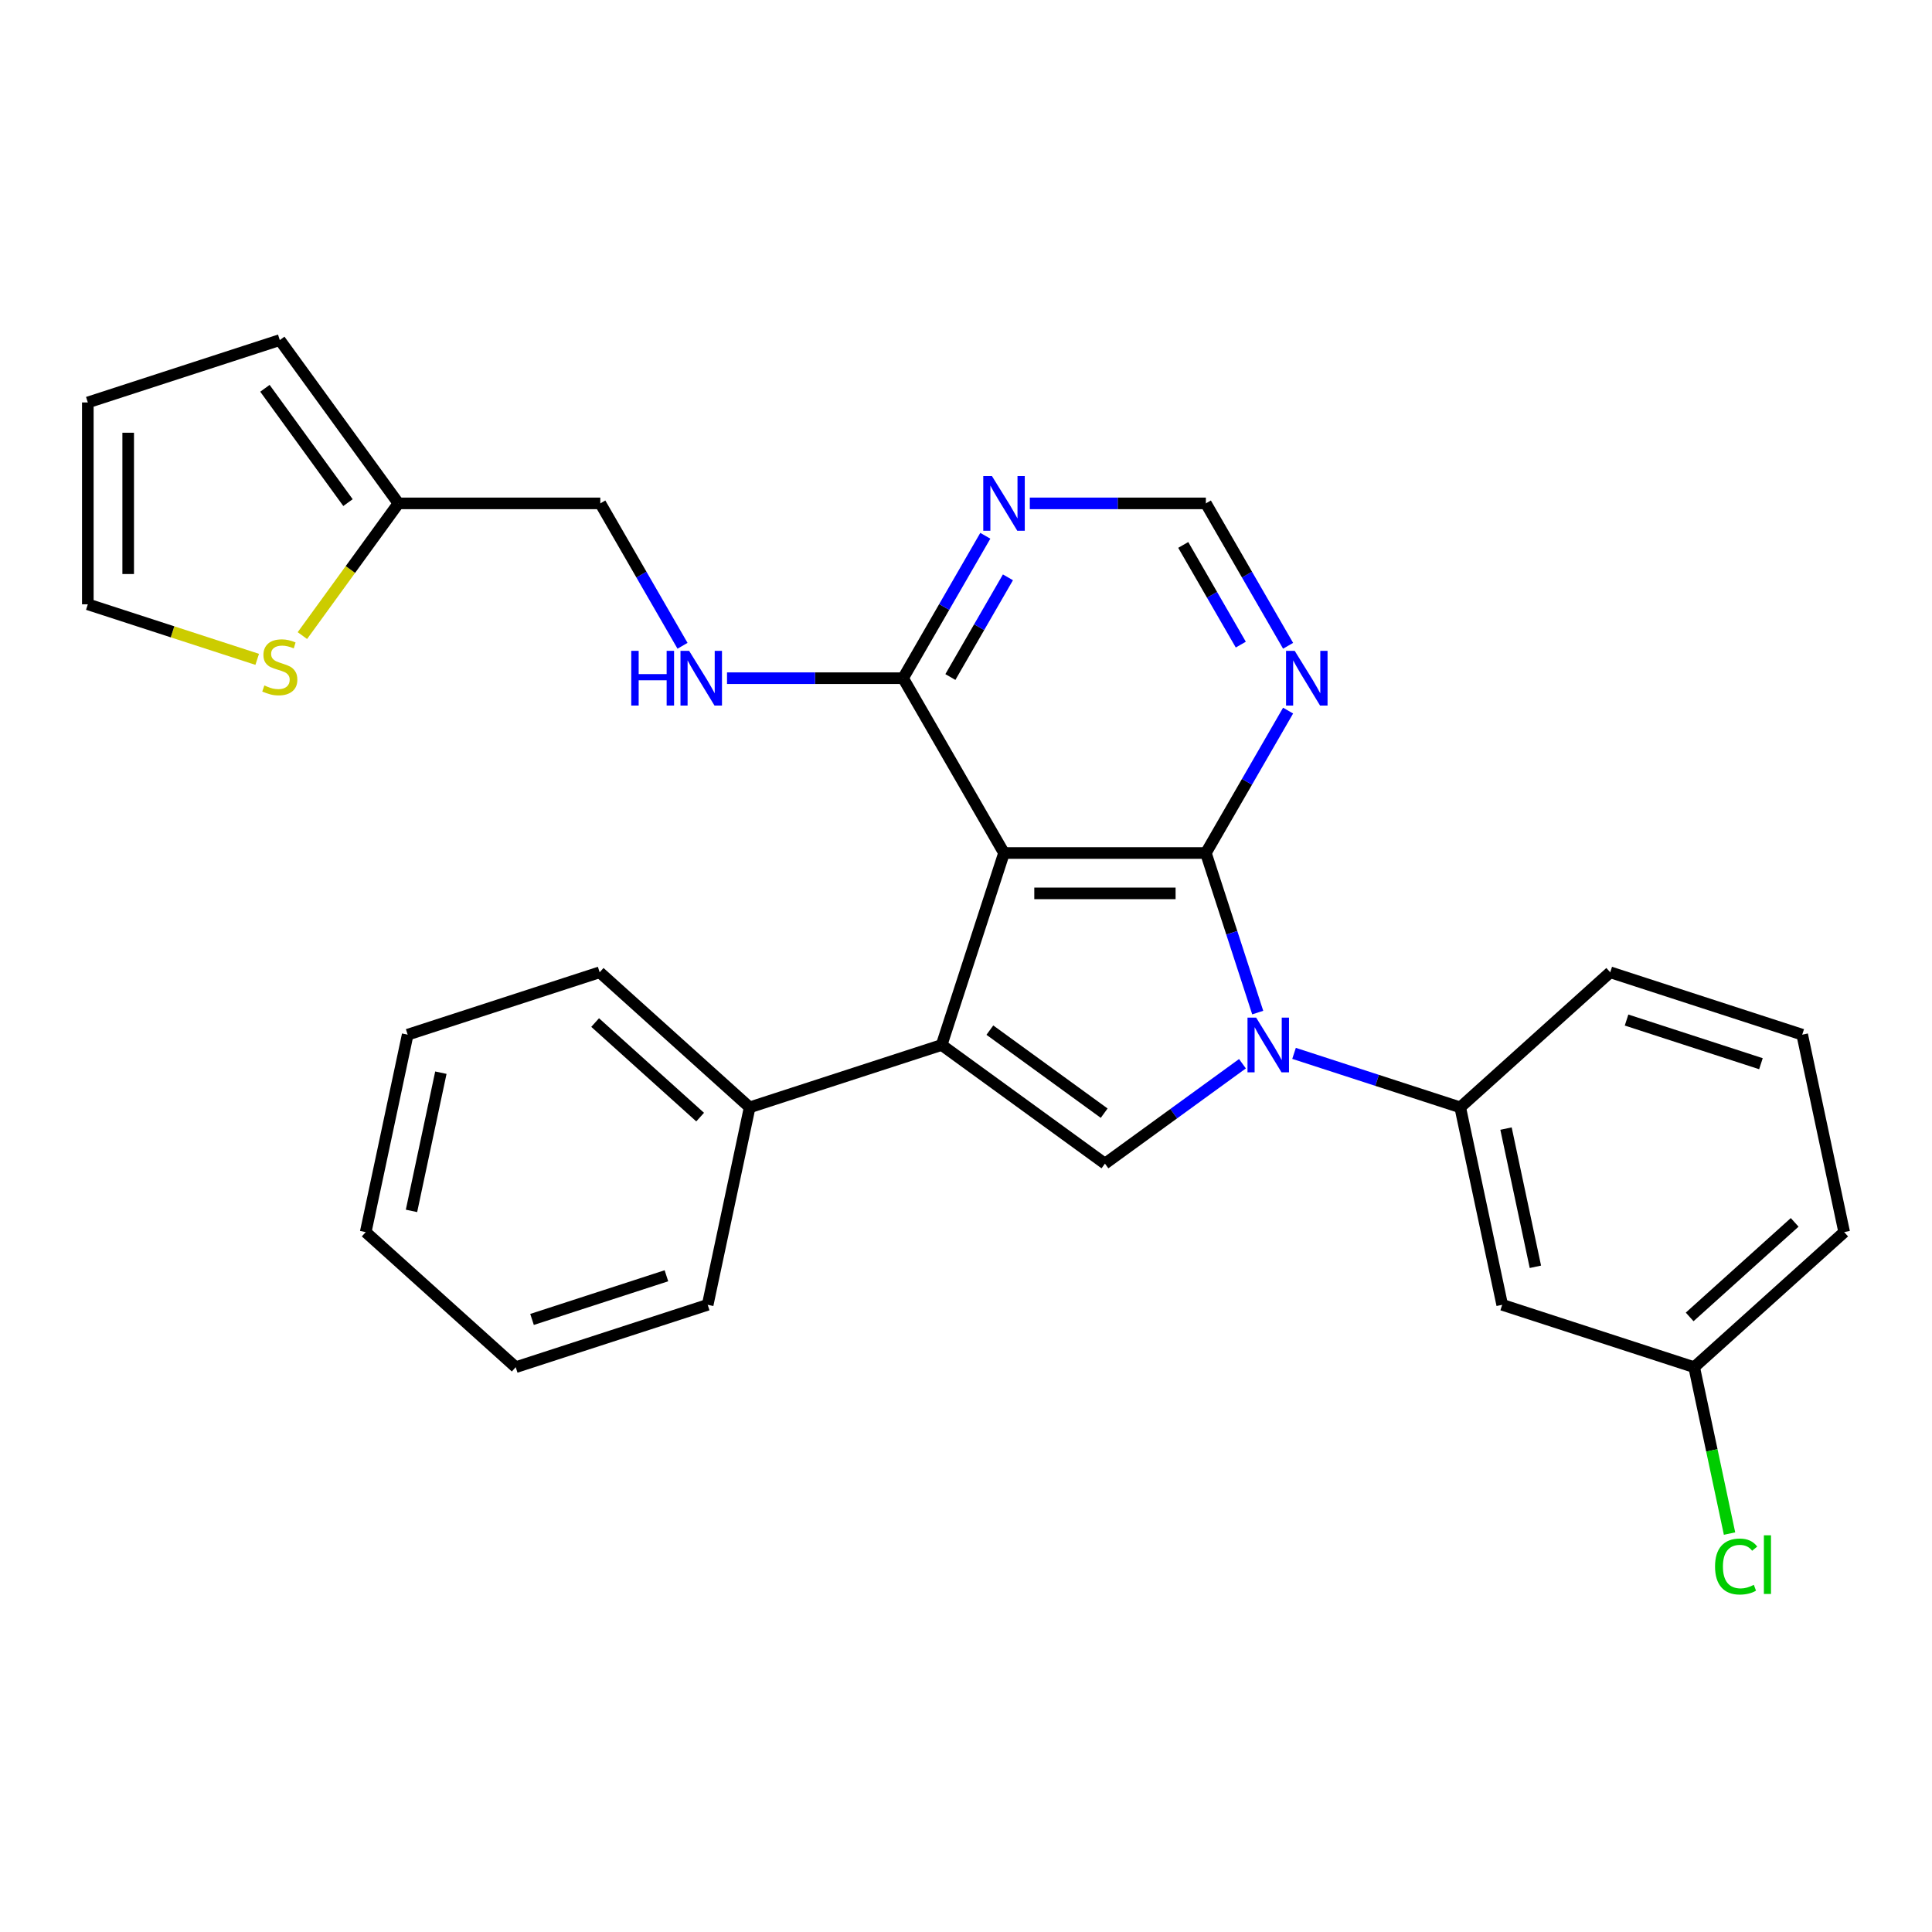 <?xml version='1.0' encoding='iso-8859-1'?>
<svg version='1.1' baseProfile='full'
              xmlns='http://www.w3.org/2000/svg'
                      xmlns:rdkit='http://www.rdkit.org/xml'
                      xmlns:xlink='http://www.w3.org/1999/xlink'
                  xml:space='preserve'
width='1000px' height='1000px' viewBox='0 0 1000 1000'>
<!-- END OF HEADER -->
<rect style='opacity:1.0;fill:#FFFFFF;stroke:none' width='1000' height='1000' x='0' y='0'> </rect>
<path class='bond-0' d='M 624.157,441.515 L 637.576,482.813' style='fill:none;fill-rule:evenodd;stroke:#000000;stroke-width:6px;stroke-linecap:butt;stroke-linejoin:miter;stroke-opacity:1' />
<path class='bond-0' d='M 637.576,482.813 L 650.994,524.11' style='fill:none;fill-rule:evenodd;stroke:#0000FF;stroke-width:6px;stroke-linecap:butt;stroke-linejoin:miter;stroke-opacity:1' />
<path class='bond-1' d='M 624.157,441.515 L 519.677,441.515' style='fill:none;fill-rule:evenodd;stroke:#000000;stroke-width:6px;stroke-linecap:butt;stroke-linejoin:miter;stroke-opacity:1' />
<path class='bond-1' d='M 608.485,462.411 L 535.349,462.411' style='fill:none;fill-rule:evenodd;stroke:#000000;stroke-width:6px;stroke-linecap:butt;stroke-linejoin:miter;stroke-opacity:1' />
<path class='bond-5' d='M 624.157,441.515 L 645.436,404.66' style='fill:none;fill-rule:evenodd;stroke:#000000;stroke-width:6px;stroke-linecap:butt;stroke-linejoin:miter;stroke-opacity:1' />
<path class='bond-5' d='M 645.436,404.66 L 666.715,367.804' style='fill:none;fill-rule:evenodd;stroke:#0000FF;stroke-width:6px;stroke-linecap:butt;stroke-linejoin:miter;stroke-opacity:1' />
<path class='bond-3' d='M 643.092,550.583 L 607.504,576.439' style='fill:none;fill-rule:evenodd;stroke:#0000FF;stroke-width:6px;stroke-linecap:butt;stroke-linejoin:miter;stroke-opacity:1' />
<path class='bond-3' d='M 607.504,576.439 L 571.917,602.295' style='fill:none;fill-rule:evenodd;stroke:#000000;stroke-width:6px;stroke-linecap:butt;stroke-linejoin:miter;stroke-opacity:1' />
<path class='bond-6' d='M 669.796,545.221 L 712.803,559.195' style='fill:none;fill-rule:evenodd;stroke:#0000FF;stroke-width:6px;stroke-linecap:butt;stroke-linejoin:miter;stroke-opacity:1' />
<path class='bond-6' d='M 712.803,559.195 L 755.811,573.169' style='fill:none;fill-rule:evenodd;stroke:#000000;stroke-width:6px;stroke-linecap:butt;stroke-linejoin:miter;stroke-opacity:1' />
<path class='bond-2' d='M 519.677,441.515 L 487.39,540.882' style='fill:none;fill-rule:evenodd;stroke:#000000;stroke-width:6px;stroke-linecap:butt;stroke-linejoin:miter;stroke-opacity:1' />
<path class='bond-4' d='M 519.677,441.515 L 467.436,351.032' style='fill:none;fill-rule:evenodd;stroke:#000000;stroke-width:6px;stroke-linecap:butt;stroke-linejoin:miter;stroke-opacity:1' />
<path class='bond-13' d='M 487.39,540.882 L 388.023,573.169' style='fill:none;fill-rule:evenodd;stroke:#000000;stroke-width:6px;stroke-linecap:butt;stroke-linejoin:miter;stroke-opacity:1' />
<path class='bond-28' d='M 487.39,540.882 L 571.917,602.295' style='fill:none;fill-rule:evenodd;stroke:#000000;stroke-width:6px;stroke-linecap:butt;stroke-linejoin:miter;stroke-opacity:1' />
<path class='bond-28' d='M 512.352,533.189 L 571.521,576.177' style='fill:none;fill-rule:evenodd;stroke:#000000;stroke-width:6px;stroke-linecap:butt;stroke-linejoin:miter;stroke-opacity:1' />
<path class='bond-8' d='M 467.436,351.032 L 421.872,351.032' style='fill:none;fill-rule:evenodd;stroke:#000000;stroke-width:6px;stroke-linecap:butt;stroke-linejoin:miter;stroke-opacity:1' />
<path class='bond-8' d='M 421.872,351.032 L 376.307,351.032' style='fill:none;fill-rule:evenodd;stroke:#0000FF;stroke-width:6px;stroke-linecap:butt;stroke-linejoin:miter;stroke-opacity:1' />
<path class='bond-29' d='M 467.436,351.032 L 488.715,314.177' style='fill:none;fill-rule:evenodd;stroke:#000000;stroke-width:6px;stroke-linecap:butt;stroke-linejoin:miter;stroke-opacity:1' />
<path class='bond-29' d='M 488.715,314.177 L 509.993,277.321' style='fill:none;fill-rule:evenodd;stroke:#0000FF;stroke-width:6px;stroke-linecap:butt;stroke-linejoin:miter;stroke-opacity:1' />
<path class='bond-29' d='M 491.916,350.424 L 506.811,324.625' style='fill:none;fill-rule:evenodd;stroke:#000000;stroke-width:6px;stroke-linecap:butt;stroke-linejoin:miter;stroke-opacity:1' />
<path class='bond-29' d='M 506.811,324.625 L 521.706,298.826' style='fill:none;fill-rule:evenodd;stroke:#0000FF;stroke-width:6px;stroke-linecap:butt;stroke-linejoin:miter;stroke-opacity:1' />
<path class='bond-11' d='M 666.715,334.26 L 645.436,297.405' style='fill:none;fill-rule:evenodd;stroke:#0000FF;stroke-width:6px;stroke-linecap:butt;stroke-linejoin:miter;stroke-opacity:1' />
<path class='bond-11' d='M 645.436,297.405 L 624.157,260.549' style='fill:none;fill-rule:evenodd;stroke:#000000;stroke-width:6px;stroke-linecap:butt;stroke-linejoin:miter;stroke-opacity:1' />
<path class='bond-11' d='M 642.234,333.652 L 627.339,307.853' style='fill:none;fill-rule:evenodd;stroke:#0000FF;stroke-width:6px;stroke-linecap:butt;stroke-linejoin:miter;stroke-opacity:1' />
<path class='bond-11' d='M 627.339,307.853 L 612.444,282.054' style='fill:none;fill-rule:evenodd;stroke:#000000;stroke-width:6px;stroke-linecap:butt;stroke-linejoin:miter;stroke-opacity:1' />
<path class='bond-9' d='M 755.811,573.169 L 777.534,675.366' style='fill:none;fill-rule:evenodd;stroke:#000000;stroke-width:6px;stroke-linecap:butt;stroke-linejoin:miter;stroke-opacity:1' />
<path class='bond-9' d='M 779.509,584.154 L 794.715,655.692' style='fill:none;fill-rule:evenodd;stroke:#000000;stroke-width:6px;stroke-linecap:butt;stroke-linejoin:miter;stroke-opacity:1' />
<path class='bond-20' d='M 755.811,573.169 L 833.455,503.257' style='fill:none;fill-rule:evenodd;stroke:#000000;stroke-width:6px;stroke-linecap:butt;stroke-linejoin:miter;stroke-opacity:1' />
<path class='bond-7' d='M 533.029,260.549 L 578.593,260.549' style='fill:none;fill-rule:evenodd;stroke:#0000FF;stroke-width:6px;stroke-linecap:butt;stroke-linejoin:miter;stroke-opacity:1' />
<path class='bond-7' d='M 578.593,260.549 L 624.157,260.549' style='fill:none;fill-rule:evenodd;stroke:#000000;stroke-width:6px;stroke-linecap:butt;stroke-linejoin:miter;stroke-opacity:1' />
<path class='bond-17' d='M 353.272,334.26 L 331.993,297.405' style='fill:none;fill-rule:evenodd;stroke:#0000FF;stroke-width:6px;stroke-linecap:butt;stroke-linejoin:miter;stroke-opacity:1' />
<path class='bond-17' d='M 331.993,297.405 L 310.715,260.549' style='fill:none;fill-rule:evenodd;stroke:#000000;stroke-width:6px;stroke-linecap:butt;stroke-linejoin:miter;stroke-opacity:1' />
<path class='bond-18' d='M 777.534,675.366 L 876.901,707.653' style='fill:none;fill-rule:evenodd;stroke:#000000;stroke-width:6px;stroke-linecap:butt;stroke-linejoin:miter;stroke-opacity:1' />
<path class='bond-10' d='M 156.514,328.983 L 181.374,294.766' style='fill:none;fill-rule:evenodd;stroke:#CCCC00;stroke-width:6px;stroke-linecap:butt;stroke-linejoin:miter;stroke-opacity:1' />
<path class='bond-10' d='M 181.374,294.766 L 206.234,260.549' style='fill:none;fill-rule:evenodd;stroke:#000000;stroke-width:6px;stroke-linecap:butt;stroke-linejoin:miter;stroke-opacity:1' />
<path class='bond-14' d='M 133.13,341.277 L 89.292,327.033' style='fill:none;fill-rule:evenodd;stroke:#CCCC00;stroke-width:6px;stroke-linecap:butt;stroke-linejoin:miter;stroke-opacity:1' />
<path class='bond-14' d='M 89.292,327.033 L 45.455,312.789' style='fill:none;fill-rule:evenodd;stroke:#000000;stroke-width:6px;stroke-linecap:butt;stroke-linejoin:miter;stroke-opacity:1' />
<path class='bond-12' d='M 206.234,260.549 L 310.715,260.549' style='fill:none;fill-rule:evenodd;stroke:#000000;stroke-width:6px;stroke-linecap:butt;stroke-linejoin:miter;stroke-opacity:1' />
<path class='bond-15' d='M 206.234,260.549 L 144.822,176.022' style='fill:none;fill-rule:evenodd;stroke:#000000;stroke-width:6px;stroke-linecap:butt;stroke-linejoin:miter;stroke-opacity:1' />
<path class='bond-15' d='M 180.117,260.152 L 137.128,200.984' style='fill:none;fill-rule:evenodd;stroke:#000000;stroke-width:6px;stroke-linecap:butt;stroke-linejoin:miter;stroke-opacity:1' />
<path class='bond-22' d='M 388.023,573.169 L 310.379,503.257' style='fill:none;fill-rule:evenodd;stroke:#000000;stroke-width:6px;stroke-linecap:butt;stroke-linejoin:miter;stroke-opacity:1' />
<path class='bond-22' d='M 362.394,578.211 L 308.043,529.273' style='fill:none;fill-rule:evenodd;stroke:#000000;stroke-width:6px;stroke-linecap:butt;stroke-linejoin:miter;stroke-opacity:1' />
<path class='bond-23' d='M 388.023,573.169 L 366.3,675.366' style='fill:none;fill-rule:evenodd;stroke:#000000;stroke-width:6px;stroke-linecap:butt;stroke-linejoin:miter;stroke-opacity:1' />
<path class='bond-32' d='M 45.455,312.789 L 45.455,208.309' style='fill:none;fill-rule:evenodd;stroke:#000000;stroke-width:6px;stroke-linecap:butt;stroke-linejoin:miter;stroke-opacity:1' />
<path class='bond-32' d='M 66.351,297.117 L 66.351,223.981' style='fill:none;fill-rule:evenodd;stroke:#000000;stroke-width:6px;stroke-linecap:butt;stroke-linejoin:miter;stroke-opacity:1' />
<path class='bond-16' d='M 144.822,176.022 L 45.455,208.309' style='fill:none;fill-rule:evenodd;stroke:#000000;stroke-width:6px;stroke-linecap:butt;stroke-linejoin:miter;stroke-opacity:1' />
<path class='bond-19' d='M 876.901,707.653 L 886.054,750.716' style='fill:none;fill-rule:evenodd;stroke:#000000;stroke-width:6px;stroke-linecap:butt;stroke-linejoin:miter;stroke-opacity:1' />
<path class='bond-19' d='M 886.054,750.716 L 895.208,793.778' style='fill:none;fill-rule:evenodd;stroke:#00CC00;stroke-width:6px;stroke-linecap:butt;stroke-linejoin:miter;stroke-opacity:1' />
<path class='bond-30' d='M 876.901,707.653 L 954.545,637.741' style='fill:none;fill-rule:evenodd;stroke:#000000;stroke-width:6px;stroke-linecap:butt;stroke-linejoin:miter;stroke-opacity:1' />
<path class='bond-30' d='M 874.565,681.637 L 928.917,632.699' style='fill:none;fill-rule:evenodd;stroke:#000000;stroke-width:6px;stroke-linecap:butt;stroke-linejoin:miter;stroke-opacity:1' />
<path class='bond-21' d='M 833.455,503.257 L 932.823,535.544' style='fill:none;fill-rule:evenodd;stroke:#000000;stroke-width:6px;stroke-linecap:butt;stroke-linejoin:miter;stroke-opacity:1' />
<path class='bond-21' d='M 841.903,527.974 L 911.46,550.574' style='fill:none;fill-rule:evenodd;stroke:#000000;stroke-width:6px;stroke-linecap:butt;stroke-linejoin:miter;stroke-opacity:1' />
<path class='bond-24' d='M 932.823,535.544 L 954.545,637.741' style='fill:none;fill-rule:evenodd;stroke:#000000;stroke-width:6px;stroke-linecap:butt;stroke-linejoin:miter;stroke-opacity:1' />
<path class='bond-25' d='M 310.379,503.257 L 211.011,535.544' style='fill:none;fill-rule:evenodd;stroke:#000000;stroke-width:6px;stroke-linecap:butt;stroke-linejoin:miter;stroke-opacity:1' />
<path class='bond-26' d='M 366.3,675.366 L 266.933,707.653' style='fill:none;fill-rule:evenodd;stroke:#000000;stroke-width:6px;stroke-linecap:butt;stroke-linejoin:miter;stroke-opacity:1' />
<path class='bond-26' d='M 344.938,660.336 L 275.381,682.936' style='fill:none;fill-rule:evenodd;stroke:#000000;stroke-width:6px;stroke-linecap:butt;stroke-linejoin:miter;stroke-opacity:1' />
<path class='bond-31' d='M 211.011,535.544 L 189.289,637.741' style='fill:none;fill-rule:evenodd;stroke:#000000;stroke-width:6px;stroke-linecap:butt;stroke-linejoin:miter;stroke-opacity:1' />
<path class='bond-31' d='M 228.193,555.218 L 212.987,626.756' style='fill:none;fill-rule:evenodd;stroke:#000000;stroke-width:6px;stroke-linecap:butt;stroke-linejoin:miter;stroke-opacity:1' />
<path class='bond-27' d='M 266.933,707.653 L 189.289,637.741' style='fill:none;fill-rule:evenodd;stroke:#000000;stroke-width:6px;stroke-linecap:butt;stroke-linejoin:miter;stroke-opacity:1' />
<path  class='atom-1' d='M 650.184 526.722
L 659.464 541.722
Q 660.384 543.202, 661.864 545.882
Q 663.344 548.562, 663.424 548.722
L 663.424 526.722
L 667.184 526.722
L 667.184 555.042
L 663.304 555.042
L 653.344 538.642
Q 652.184 536.722, 650.944 534.522
Q 649.744 532.322, 649.384 531.642
L 649.384 555.042
L 645.704 555.042
L 645.704 526.722
L 650.184 526.722
' fill='#0000FF'/>
<path  class='atom-6' d='M 670.138 336.872
L 679.418 351.872
Q 680.338 353.352, 681.818 356.032
Q 683.298 358.712, 683.378 358.872
L 683.378 336.872
L 687.138 336.872
L 687.138 365.192
L 683.258 365.192
L 673.298 348.792
Q 672.138 346.872, 670.898 344.672
Q 669.698 342.472, 669.338 341.792
L 669.338 365.192
L 665.658 365.192
L 665.658 336.872
L 670.138 336.872
' fill='#0000FF'/>
<path  class='atom-8' d='M 513.417 246.389
L 522.697 261.389
Q 523.617 262.869, 525.097 265.549
Q 526.577 268.229, 526.657 268.389
L 526.657 246.389
L 530.417 246.389
L 530.417 274.709
L 526.537 274.709
L 516.577 258.309
Q 515.417 256.389, 514.177 254.189
Q 512.977 251.989, 512.617 251.309
L 512.617 274.709
L 508.937 274.709
L 508.937 246.389
L 513.417 246.389
' fill='#0000FF'/>
<path  class='atom-9' d='M 326.735 336.872
L 330.575 336.872
L 330.575 348.912
L 345.055 348.912
L 345.055 336.872
L 348.895 336.872
L 348.895 365.192
L 345.055 365.192
L 345.055 352.112
L 330.575 352.112
L 330.575 365.192
L 326.735 365.192
L 326.735 336.872
' fill='#0000FF'/>
<path  class='atom-9' d='M 356.695 336.872
L 365.975 351.872
Q 366.895 353.352, 368.375 356.032
Q 369.855 358.712, 369.935 358.872
L 369.935 336.872
L 373.695 336.872
L 373.695 365.192
L 369.815 365.192
L 359.855 348.792
Q 358.695 346.872, 357.455 344.672
Q 356.255 342.472, 355.895 341.792
L 355.895 365.192
L 352.215 365.192
L 352.215 336.872
L 356.695 336.872
' fill='#0000FF'/>
<path  class='atom-11' d='M 136.822 354.796
Q 137.142 354.916, 138.462 355.476
Q 139.782 356.036, 141.222 356.396
Q 142.702 356.716, 144.142 356.716
Q 146.822 356.716, 148.382 355.436
Q 149.942 354.116, 149.942 351.836
Q 149.942 350.276, 149.142 349.316
Q 148.382 348.356, 147.182 347.836
Q 145.982 347.316, 143.982 346.716
Q 141.462 345.956, 139.942 345.236
Q 138.462 344.516, 137.382 342.996
Q 136.342 341.476, 136.342 338.916
Q 136.342 335.356, 138.742 333.156
Q 141.182 330.956, 145.982 330.956
Q 149.262 330.956, 152.982 332.516
L 152.062 335.596
Q 148.662 334.196, 146.102 334.196
Q 143.342 334.196, 141.822 335.356
Q 140.302 336.476, 140.342 338.436
Q 140.342 339.956, 141.102 340.876
Q 141.902 341.796, 143.022 342.316
Q 144.182 342.836, 146.102 343.436
Q 148.662 344.236, 150.182 345.036
Q 151.702 345.836, 152.782 347.476
Q 153.902 349.076, 153.902 351.836
Q 153.902 355.756, 151.262 357.876
Q 148.662 359.956, 144.302 359.956
Q 141.782 359.956, 139.862 359.396
Q 137.982 358.876, 135.742 357.956
L 136.822 354.796
' fill='#CCCC00'/>
<path  class='atom-20' d='M 887.704 810.83
Q 887.704 803.79, 890.984 800.11
Q 894.304 796.39, 900.584 796.39
Q 906.424 796.39, 909.544 800.51
L 906.904 802.67
Q 904.624 799.67, 900.584 799.67
Q 896.304 799.67, 894.024 802.55
Q 891.784 805.39, 891.784 810.83
Q 891.784 816.43, 894.104 819.31
Q 896.464 822.19, 901.024 822.19
Q 904.144 822.19, 907.784 820.31
L 908.904 823.31
Q 907.424 824.27, 905.184 824.83
Q 902.944 825.39, 900.464 825.39
Q 894.304 825.39, 890.984 821.63
Q 887.704 817.87, 887.704 810.83
' fill='#00CC00'/>
<path  class='atom-20' d='M 912.984 794.67
L 916.664 794.67
L 916.664 825.03
L 912.984 825.03
L 912.984 794.67
' fill='#00CC00'/>
</svg>
